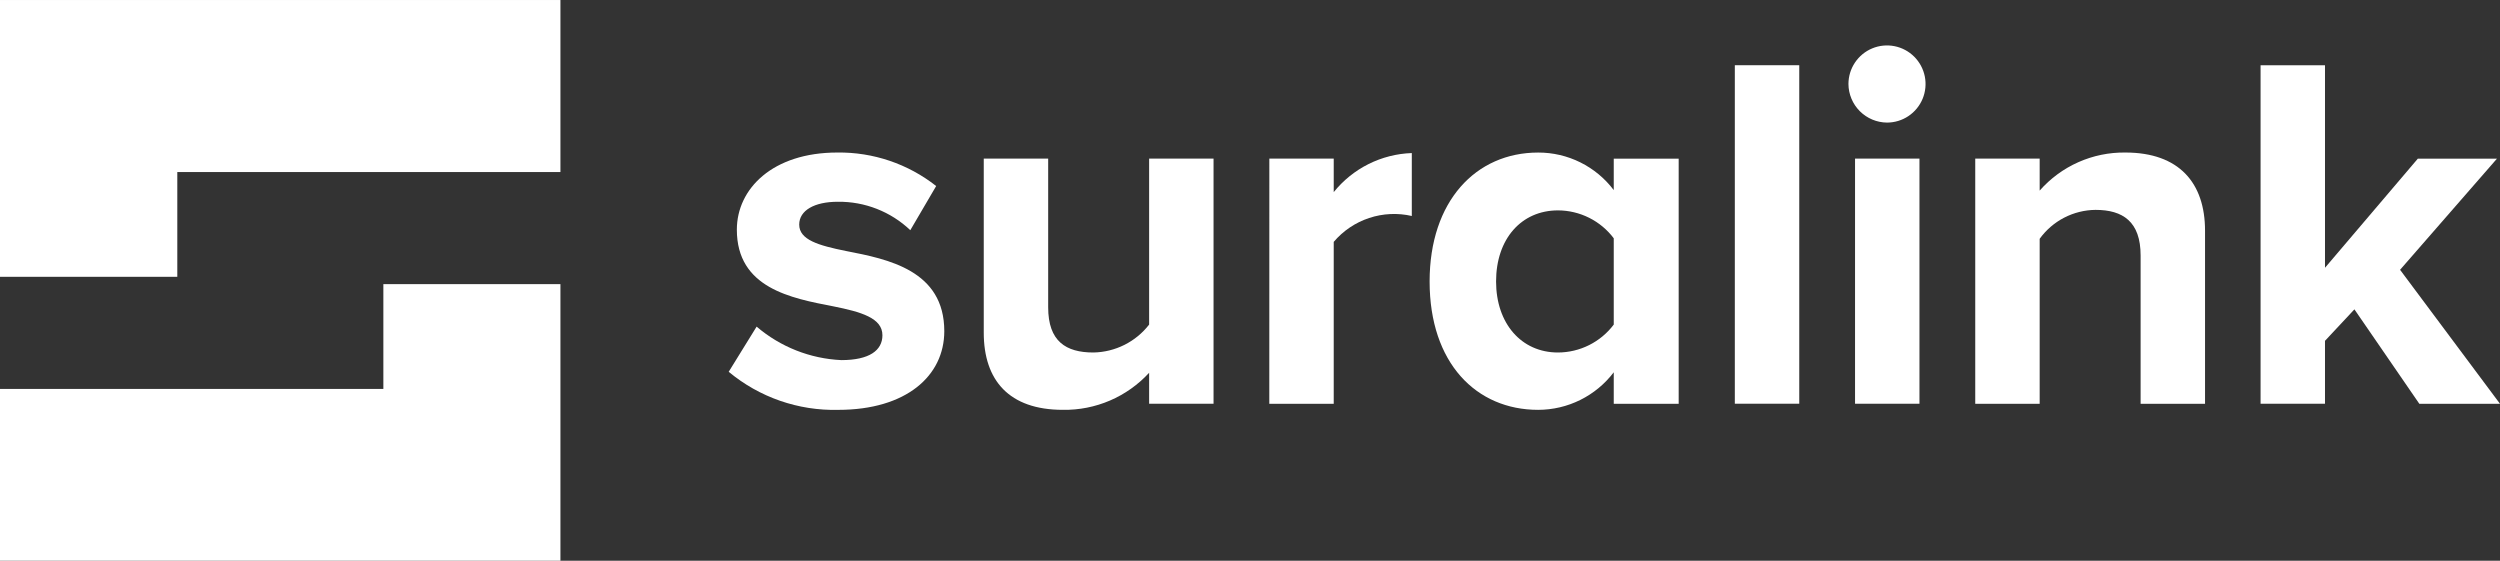 <svg width="428" height="96" viewBox="0 0 428 96" fill="none" xmlns="http://www.w3.org/2000/svg">
<rect x="0" y="0" width="428" height="96" fill="#333333" stroke="none"/>
<g clip-path="url(#clip0_1079_22294)">
<path d="M95.946 0.002H0V43.575V47.389H30.354V29.454H95.946V0.002Z" fill="white"/>
<path d="M0 95.998H95.946V51.098V48.646H65.632V66.588H0V95.998Z" fill="white"/>
<path d="M129.534 55.917C133.596 59.389 138.699 61.407 144.036 61.651C148.812 61.651 151.071 60 151.071 57.394C151.071 54.441 147.424 53.398 142.648 52.442C135.439 51.051 126.148 49.322 126.148 39.321C126.148 32.282 132.314 26.113 143.343 26.113C149.476 26.029 155.452 28.053 160.273 31.848L155.845 39.408C152.498 36.227 148.041 34.481 143.426 34.542C139.431 34.542 136.825 36.02 136.825 38.452C136.825 41.057 140.124 42.018 144.816 42.969C152.024 44.36 161.663 46.273 161.663 56.699C161.663 64.346 155.149 70.168 143.512 70.168C136.677 70.34 130.012 68.024 124.754 63.651L129.534 55.917Z" fill="white"/>
<path d="M196.73 63.82C194.856 65.859 192.572 67.479 190.027 68.572C187.483 69.665 184.737 70.208 181.968 70.163C172.761 70.163 168.419 65.124 168.419 56.955V27.156H179.448V52.614C179.448 58.435 182.487 60.348 187.178 60.348C189.026 60.317 190.844 59.872 192.497 59.045C194.151 58.218 195.597 57.03 196.73 55.569V27.156H207.759V69.123H196.73V63.82Z" fill="white"/>
<path d="M217.311 27.156H228.334V32.891C229.951 30.881 231.981 29.243 234.288 28.089C236.594 26.935 239.122 26.293 241.7 26.204V36.978C239.28 36.421 236.753 36.54 234.397 37.321C232.04 38.103 229.942 39.517 228.334 41.409V69.127H217.305L217.311 27.156Z" fill="white"/>
<path d="M276.274 63.735C274.758 65.731 272.801 67.35 270.556 68.465C268.312 69.581 265.84 70.162 263.334 70.165C252.74 70.165 244.749 62.171 244.749 48.183C244.749 34.453 252.653 26.117 263.334 26.117C265.842 26.11 268.317 26.688 270.563 27.804C272.809 28.92 274.764 30.544 276.274 32.547V27.16H287.39V69.134H276.274V63.735ZM276.274 40.796C275.159 39.316 273.716 38.114 272.059 37.285C270.402 36.456 268.575 36.022 266.722 36.018C260.469 36.018 256.128 40.883 256.128 48.183C256.128 55.395 260.469 60.348 266.722 60.348C268.575 60.343 270.402 59.909 272.059 59.08C273.716 58.251 275.159 57.049 276.274 55.569V40.796Z" fill="white"/>
<path d="M297.002 11.166H308.032V69.116H297.002V11.166Z" fill="white"/>
<path d="M316.454 14.383C316.454 13.076 316.841 11.8 317.567 10.714C318.292 9.628 319.323 8.781 320.529 8.281C321.735 7.781 323.062 7.651 324.342 7.905C325.623 8.16 326.799 8.789 327.722 9.713C328.645 10.636 329.273 11.813 329.528 13.094C329.783 14.375 329.652 15.703 329.153 16.91C328.653 18.117 327.807 19.148 326.722 19.874C325.636 20.599 324.36 20.987 323.055 20.987C321.308 20.973 319.638 20.272 318.403 19.037C317.168 17.801 316.468 16.13 316.454 14.383ZM317.583 27.156H328.612V69.123H317.583V27.156Z" fill="white"/>
<path d="M366.473 43.752C366.473 37.93 363.435 35.931 358.743 35.931C356.875 35.951 355.037 36.41 353.378 37.27C351.719 38.13 350.285 39.368 349.191 40.883V69.134H338.162V27.156H349.191V32.63C351.023 30.549 353.282 28.888 355.816 27.763C358.349 26.639 361.096 26.075 363.867 26.113C373.071 26.113 377.502 31.326 377.502 39.486V69.134H366.473V43.752Z" fill="white"/>
<path d="M403.075 52.961L398.039 58.348V69.123H387.01V11.173H398.039V45.843L413.931 27.163H427.479L410.892 46.19L428 69.129H414.189L403.075 52.961Z" fill="white"/>
</g>
<defs>
<clipPath id="clip0_1079_22294">
<rect width="428" height="96" fill="white"/>
</clipPath>
</defs>
</svg>
